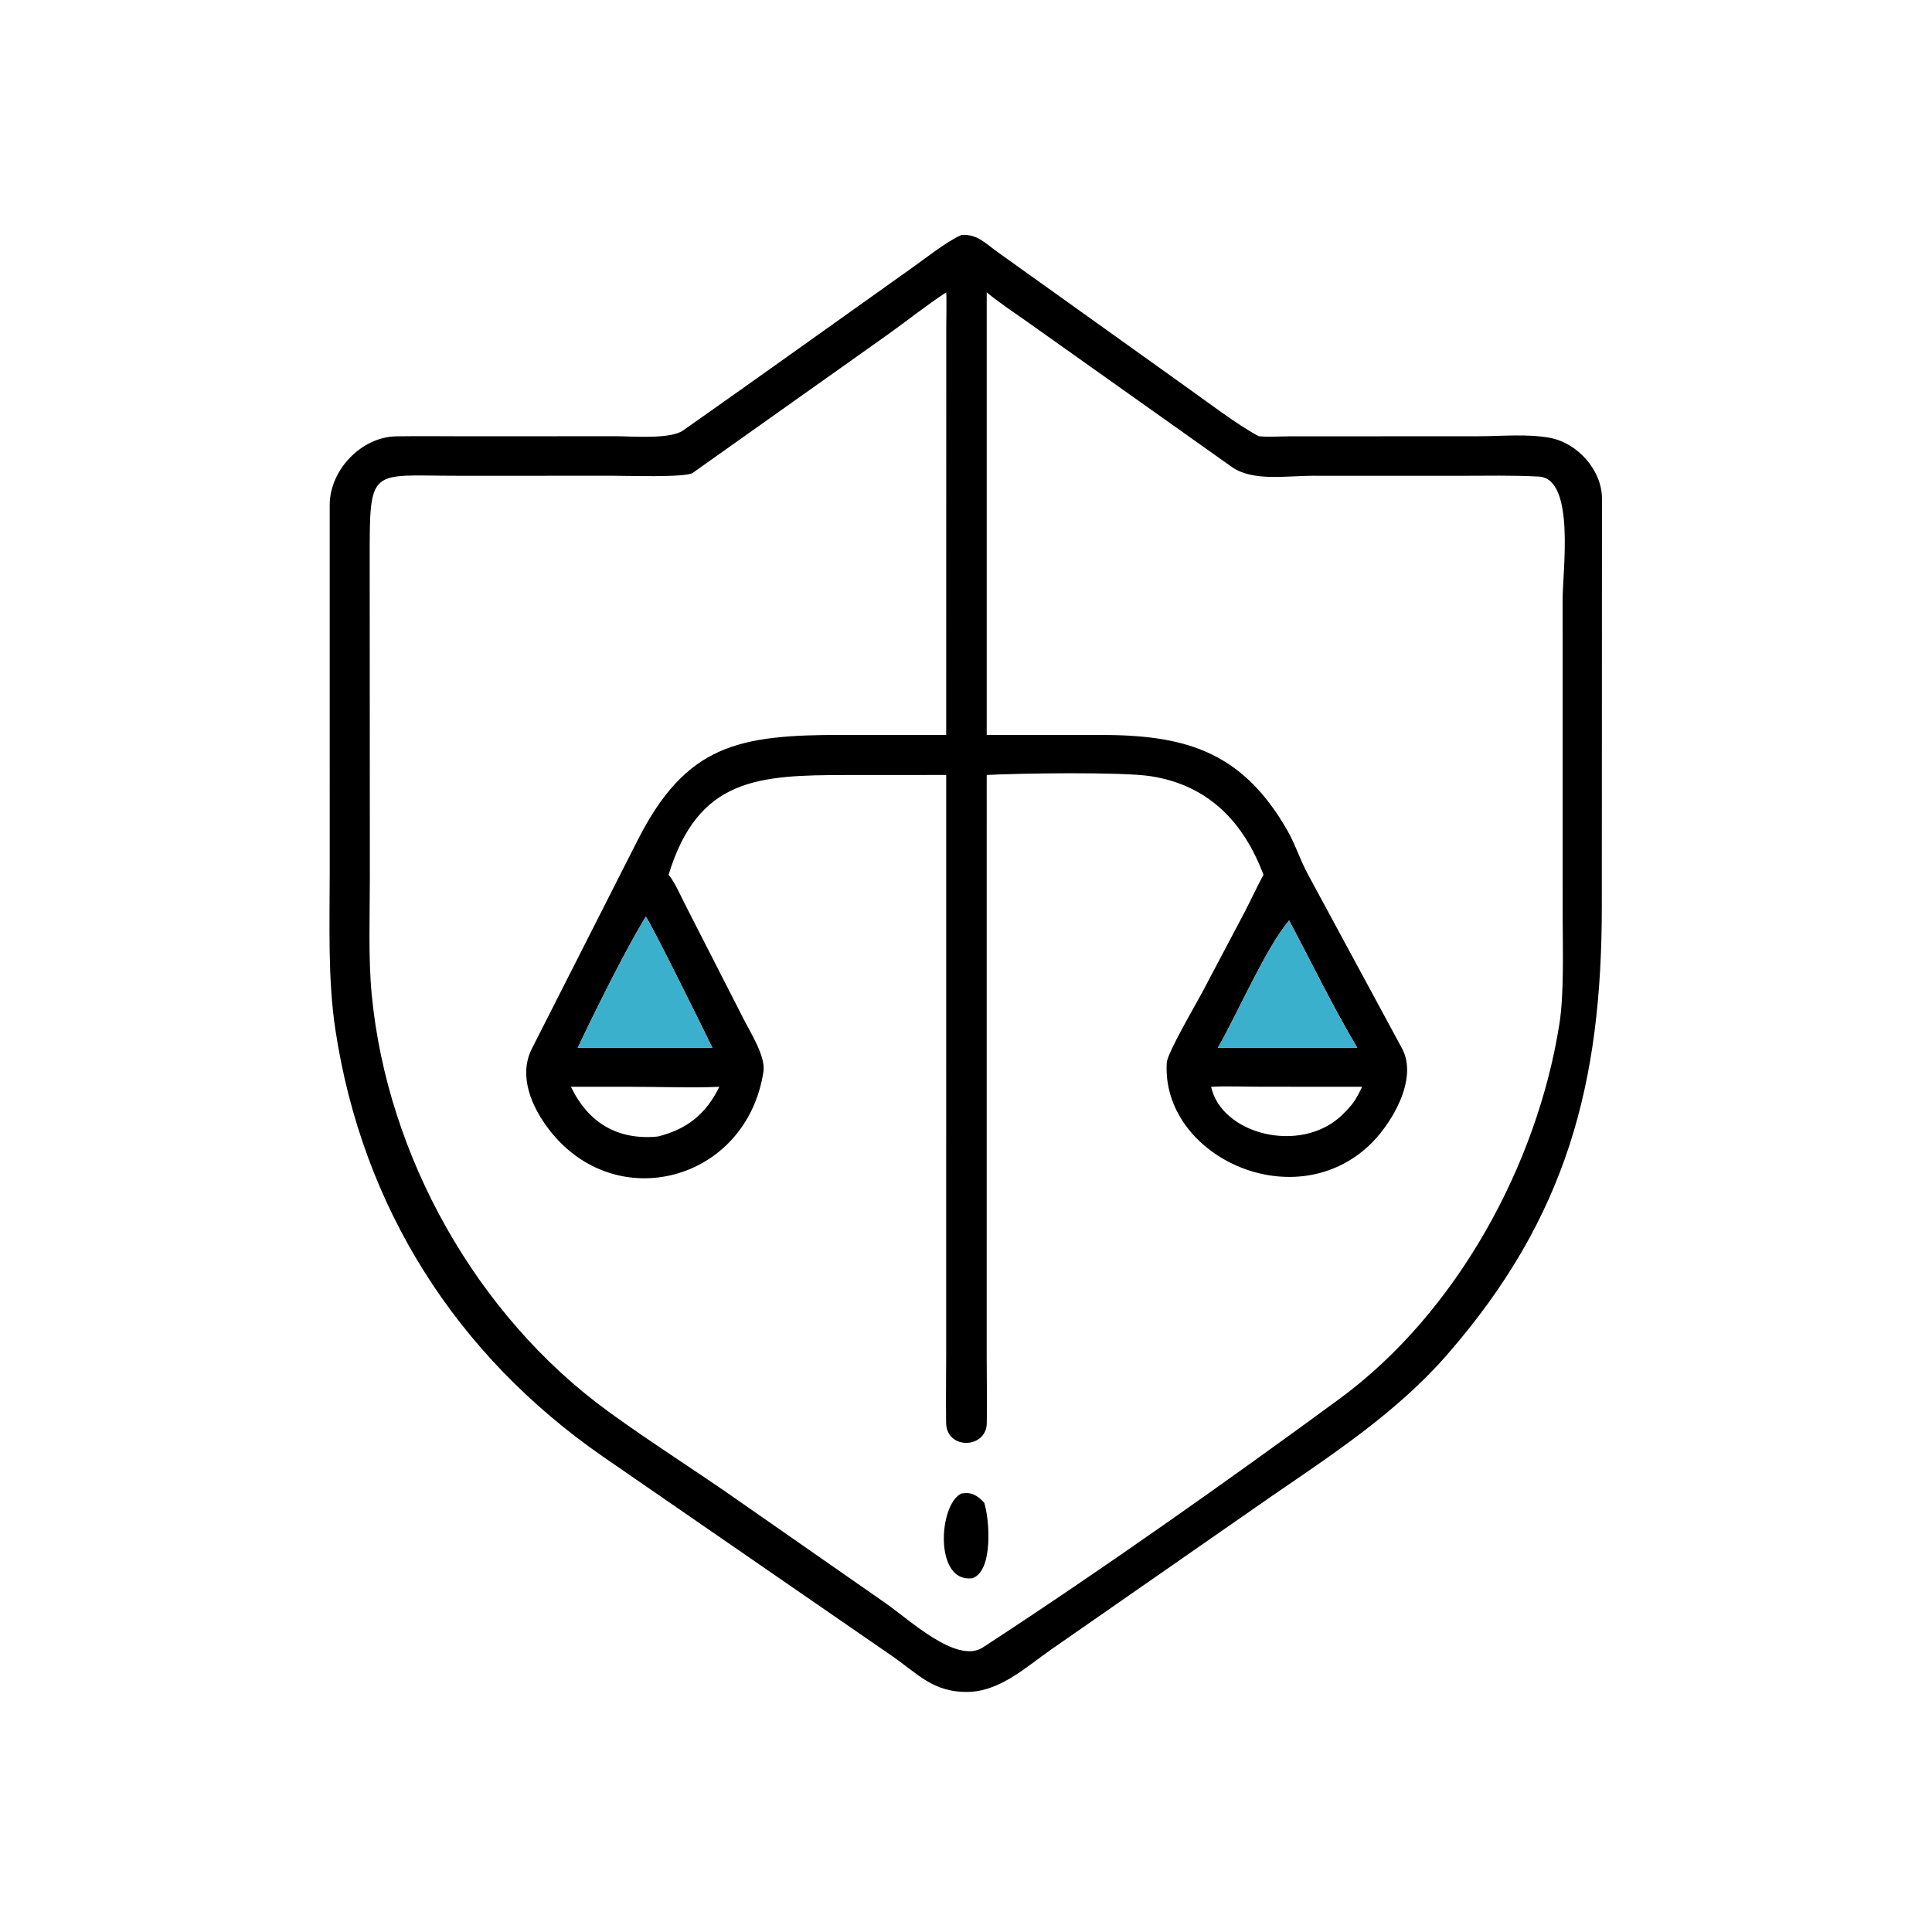 <?xml version="1.0" encoding="utf-8" ?><svg xmlns="http://www.w3.org/2000/svg" xmlns:xlink="http://www.w3.org/1999/xlink" width="1024" height="1024" viewBox="0 0 1024 1024"><path transform="scale(2 2)" d="M256.938 448.366C247.142 448.668 243.216 443.45 235.779 438.423L159.813 386.033C120.949 359.097 96.01 319.998 88.875 272.846C86.844 259.425 87.38 244.824 87.379 231.212L87.375 133.715C87.44 124.563 95.725 115.787 105.031 115.633C111.272 115.529 117.746 115.625 123.978 115.623L163.187 115.601C167.504 115.617 177.62 116.469 181.008 114.088C201.357 99.785 221.572 85.279 241.849 70.872C245.539 68.25 250.796 64.058 254.788 62.26C258.995 62.034 260.923 64.316 264.208 66.677L313.932 102.229C319.331 106.044 327.968 112.658 333.597 115.612C336.218 115.856 338.852 115.648 341.49 115.636L391.886 115.61C397.975 115.601 404.777 114.933 410.71 116.024C418.065 117.376 424.55 124.602 424.538 132.161L424.498 240.167C424.495 286.844 415.407 322.447 383.424 359.099C370.172 374.284 353.107 385.452 336.747 396.679L278.611 437.109C271.943 441.763 265.293 447.994 256.938 448.366ZM250.75 77.47C245.376 81.005 240.542 84.893 235.345 88.609L183.589 125.314C181.788 126.606 165.884 126.074 162.691 126.08L121.166 126.084C97.822 126.09 97.963 123.39 97.973 148.592L98.013 232.727C98.014 242.682 97.572 253.74 98.508 263.554C102.589 306.355 126.293 348.629 161.13 374.01C172.418 382.234 184.711 389.945 196.184 398.028L234.856 424.977C240.74 429.029 253.516 441.114 260.444 436.601C291.506 416.364 325.17 392.583 355.07 370.639C386.007 347.887 407.388 308.736 413.267 271.286C414.512 263.354 414.134 251.379 414.126 243.26L414.11 158.72C414.11 151.383 417.521 126.815 407.799 126.295C400.961 125.929 393.951 126.086 387.063 126.09L347.83 126.082C340.971 126.08 332.048 127.65 326.505 123.792L272.63 85.564C269.243 83.16 264.536 80.032 261.488 77.47L261.488 194.773L270.625 194.773L291.345 194.761C313.384 194.764 328.837 198.615 341.084 219.935C343.256 223.716 344.553 227.921 346.637 231.753L371.496 277.749C376.058 286.004 368.561 298.33 362.546 303.831C342.068 322.56 307.717 305.984 309.206 281.625C309.367 278.985 316.993 266.067 318.51 263.153L329.705 241.979C331.446 238.628 333.042 235.131 334.836 231.826C329.722 218.217 320.534 208.095 304.903 205.692C297.243 204.515 269.904 204.921 261.488 205.378L261.484 359.627C261.486 365.474 261.612 371.354 261.505 377.192C261.381 383.978 250.842 384.261 250.733 377.094C250.642 371.103 250.745 365.101 250.747 359.107L250.75 205.378L224.513 205.391C200.721 205.388 185.023 206.226 177.177 231.826C178.743 233.667 180.344 237.272 181.45 239.479L197.218 270.346C199.056 273.93 202.92 280.052 202.324 283.968C197.91 312.976 163.168 322.405 145.467 299.298C140.916 293.356 137.345 285.191 140.892 278.027L168.998 222.634C181.855 197.342 195.665 194.746 223.141 194.758L250.75 194.773L250.77 86.79C250.773 85.407 250.898 78.332 250.75 77.47ZM171.125 242.916C165.438 252.346 157.893 267.605 153.106 277.675L171.125 277.675L188.782 277.675C187.047 274.032 172.217 243.971 171.125 242.916ZM341.625 243.921C335.477 251.179 327.902 268.701 322.748 277.675L341.625 277.675L359.689 277.675C353.065 266.518 347.647 255.226 341.625 243.921ZM166.987 288.006L151.305 288.006C155.901 297.607 163.774 302.238 174.357 301.184C182.15 299.233 187.113 295.183 190.641 288.006C183.674 288.345 174.198 287.998 166.987 288.006ZM320.957 288.006C323.696 300.574 344.499 305.952 355.49 295.666C358.461 292.743 359.186 291.751 360.983 288.006L334.249 287.993C330.374 287.991 324.648 287.789 320.957 288.006Z"/><path fill="#3AB0CD" transform="scale(2 2)" d="M153.106 277.675C157.893 267.605 165.438 252.346 171.125 242.916C172.217 243.971 187.047 274.032 188.782 277.675L171.125 277.675L153.106 277.675Z"/><path fill="#3AB0CD" transform="scale(2 2)" d="M322.748 277.675C327.902 268.701 335.477 251.179 341.625 243.921C347.647 255.226 353.065 266.518 359.689 277.675L341.625 277.675L322.748 277.675Z"/><path transform="scale(2 2)" d="M257.701 418.243C247.525 419.612 248.696 398.66 254.788 395.788C257.555 395.342 258.961 396.291 260.826 398.228C262.208 402.43 263.319 416.29 257.701 418.243Z"/></svg>